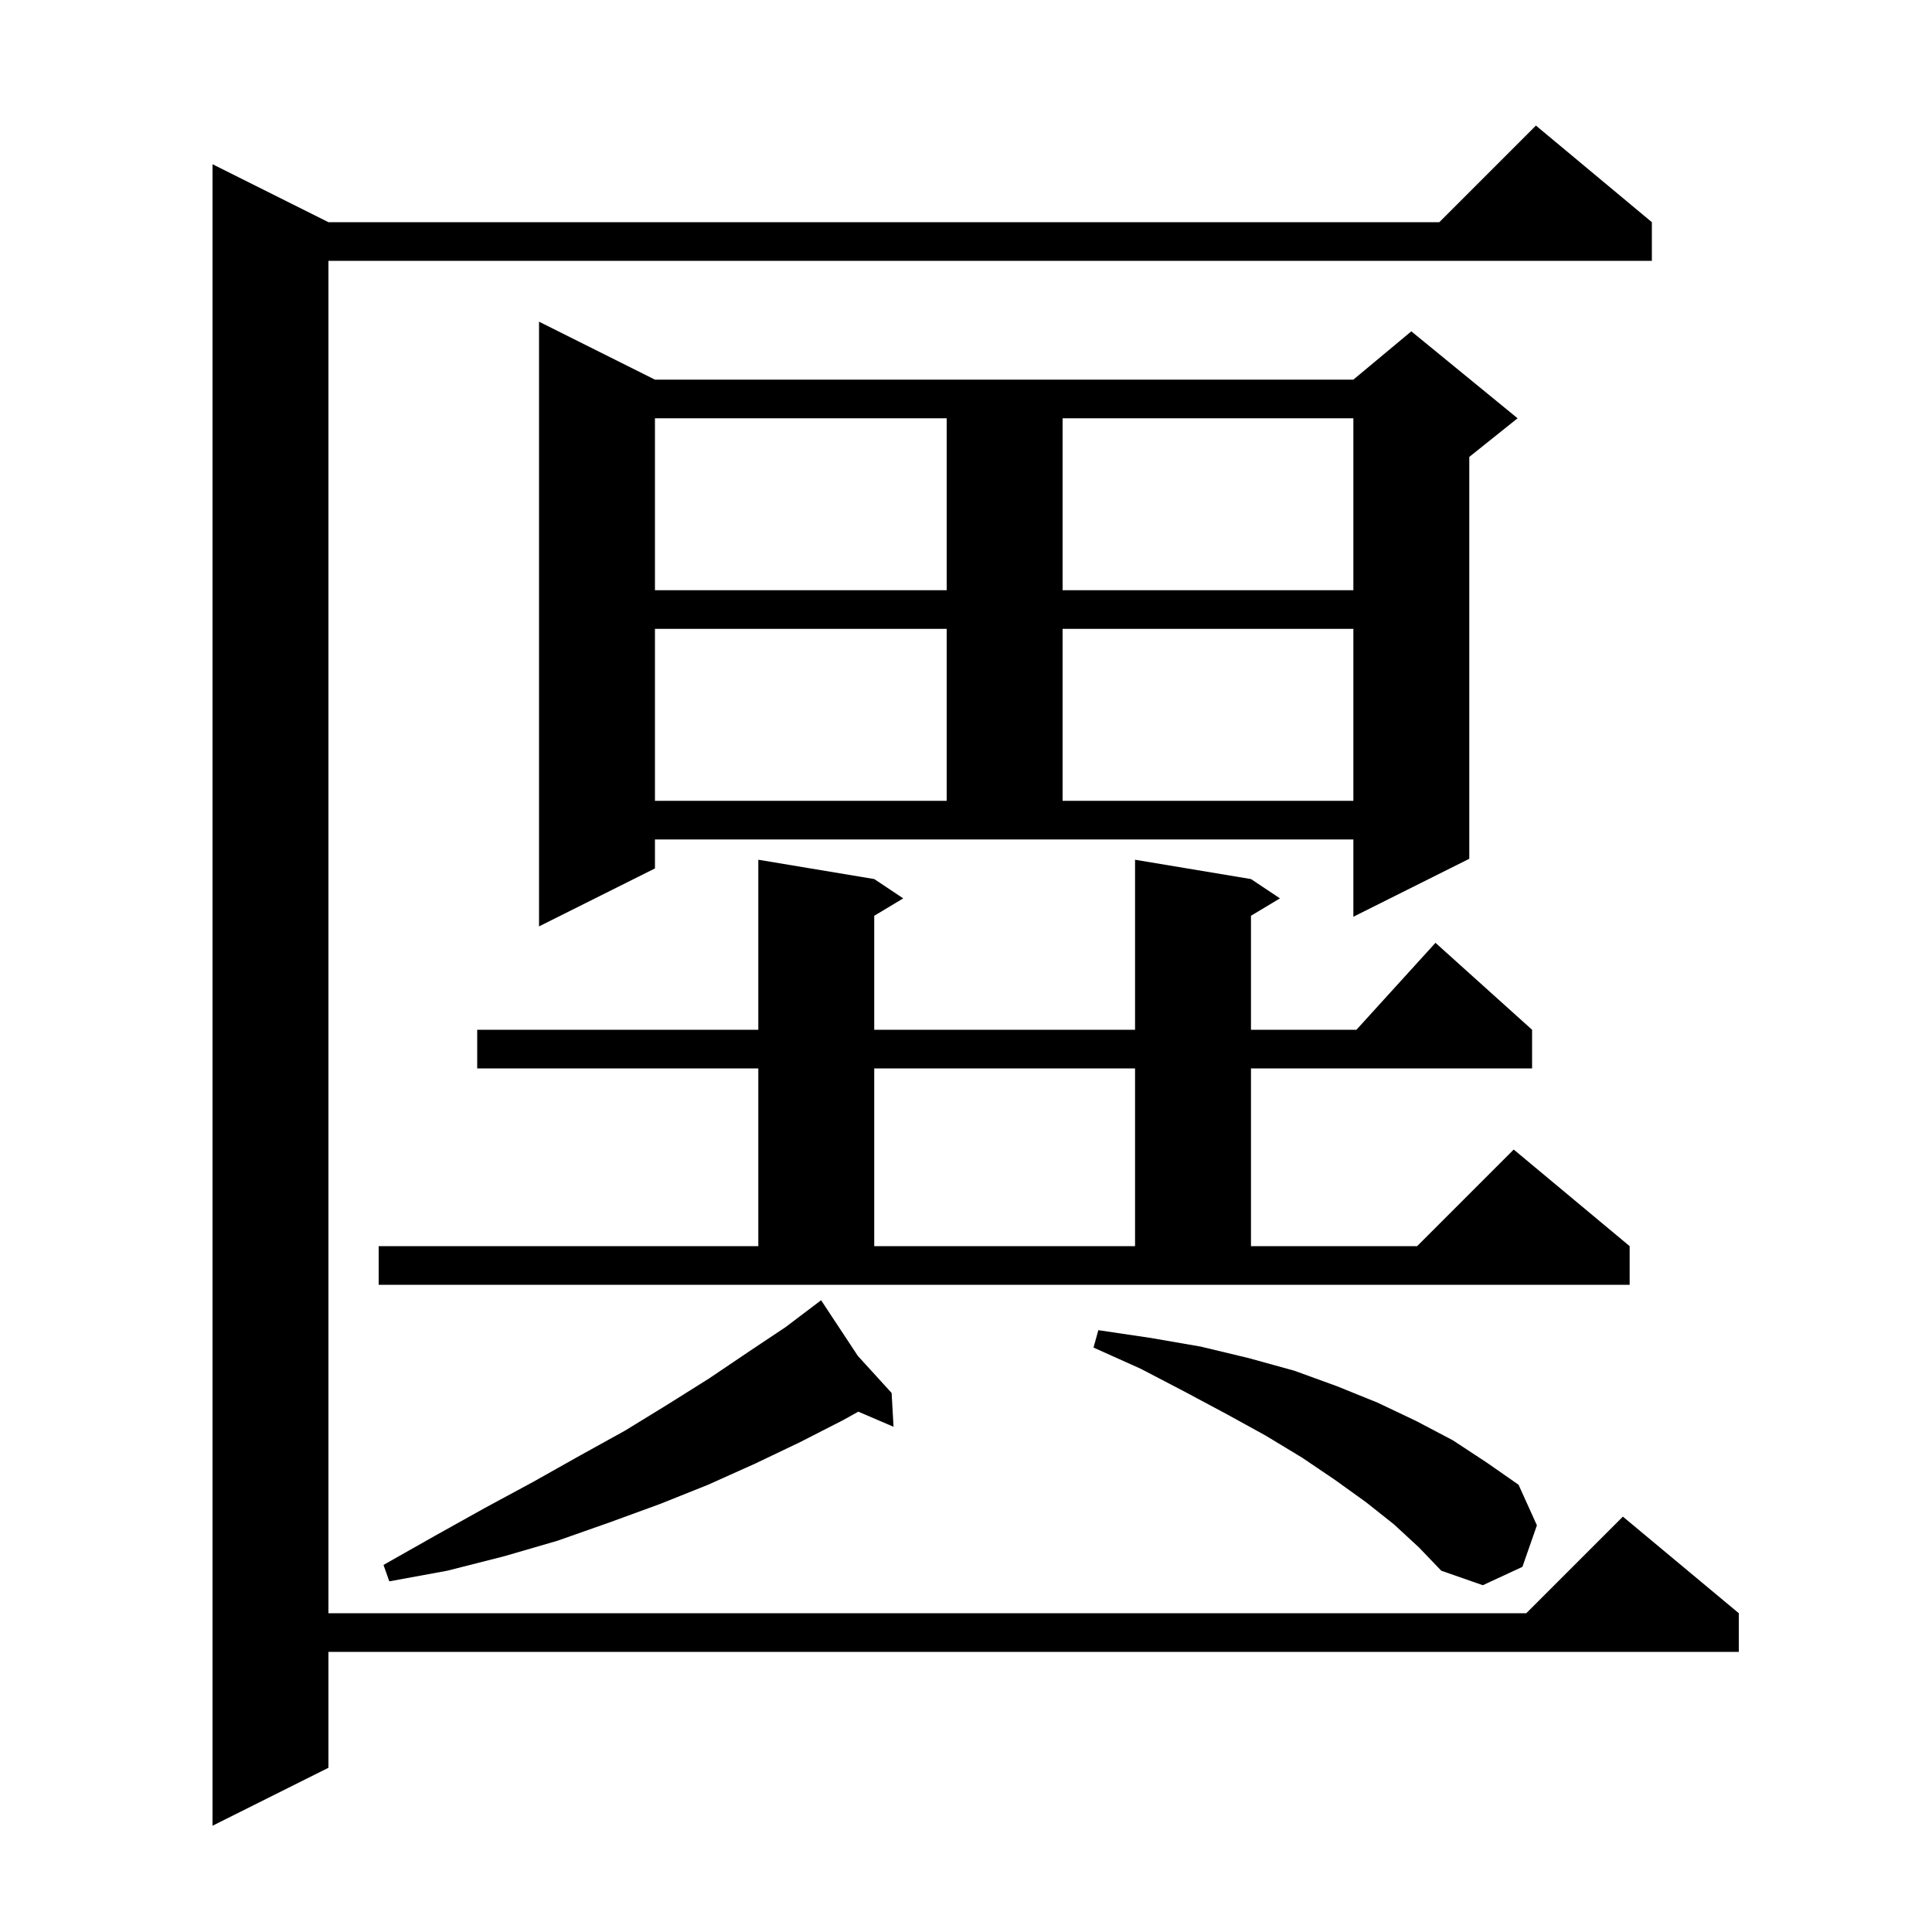 <svg xmlns="http://www.w3.org/2000/svg" xmlns:xlink="http://www.w3.org/1999/xlink" version="1.1" baseProfile="full" viewBox="0 0 200 200" width="200" height="200">
<g fill="black">
<path d="M 171.0 23.0 L 171.0 27.0 L 34.0 27.0 L 34.0 167.0 L 158.0 167.0 L 168.0 157.0 L 180.0 167.0 L 180.0 171.0 L 34.0 171.0 L 34.0 183.0 L 22.0 189.0 L 22.0 17.0 L 34.0 23.0 L 149.0 23.0 L 159.0 13.0 Z M 144.3 157.8 L 141.4 155.5 L 138.2 153.2 L 134.8 150.9 L 131.0 148.6 L 127.0 146.4 L 122.7 144.1 L 118.1 141.7 L 113.2 139.5 L 113.7 137.7 L 119.1 138.5 L 124.3 139.4 L 129.3 140.6 L 134.0 141.9 L 138.4 143.5 L 142.6 145.2 L 146.6 147.1 L 150.4 149.1 L 153.9 151.4 L 157.2 153.7 L 159.1 157.9 L 157.6 162.2 L 153.5 164.1 L 149.2 162.6 L 146.9 160.2 Z M 88.802 140.361 L 92.3 144.2 L 92.5 147.7 L 88.849 146.135 L 87.3 147.0 L 82.8 149.3 L 78.2 151.5 L 73.3 153.7 L 68.3 155.7 L 63.1 157.6 L 57.7 159.5 L 52.2 161.1 L 46.3 162.6 L 40.3 163.7 L 39.7 162.0 L 45.0 159.0 L 50.2 156.1 L 55.2 153.4 L 60.0 150.7 L 64.7 148.1 L 69.1 145.4 L 73.4 142.7 L 77.4 140.0 L 81.3 137.4 L 84.14 135.251 L 84.1 135.2 L 84.144 135.248 L 85.0 134.6 Z M 39.2 129.0 L 78.5 129.0 L 78.5 110.6 L 49.4 110.6 L 49.4 106.6 L 78.5 106.6 L 78.5 89.0 L 90.5 91.0 L 93.5 93.0 L 90.5 94.8 L 90.5 106.6 L 117.5 106.6 L 117.5 89.0 L 129.5 91.0 L 132.5 93.0 L 129.5 94.8 L 129.5 106.6 L 140.418 106.6 L 148.6 97.6 L 158.6 106.6 L 158.6 110.6 L 129.5 110.6 L 129.5 129.0 L 146.7 129.0 L 156.7 119.0 L 168.7 129.0 L 168.7 133.0 L 39.2 133.0 Z M 90.5 110.6 L 90.5 129.0 L 117.5 129.0 L 117.5 110.6 Z M 67.8 89.9 L 55.8 95.9 L 55.8 33.3 L 67.8 39.3 L 140.1 39.3 L 146.1 34.3 L 157.1 43.3 L 152.1 47.3 L 152.1 88.9 L 140.1 94.9 L 140.1 86.9 L 67.8 86.9 Z M 67.8 65.1 L 67.8 82.9 L 98.0 82.9 L 98.0 65.1 Z M 110.0 65.1 L 110.0 82.9 L 140.1 82.9 L 140.1 65.1 Z M 67.8 43.3 L 67.8 61.1 L 98.0 61.1 L 98.0 43.3 Z M 110.0 43.3 L 110.0 61.1 L 140.1 61.1 L 140.1 43.3 Z " />
</g>
</svg>